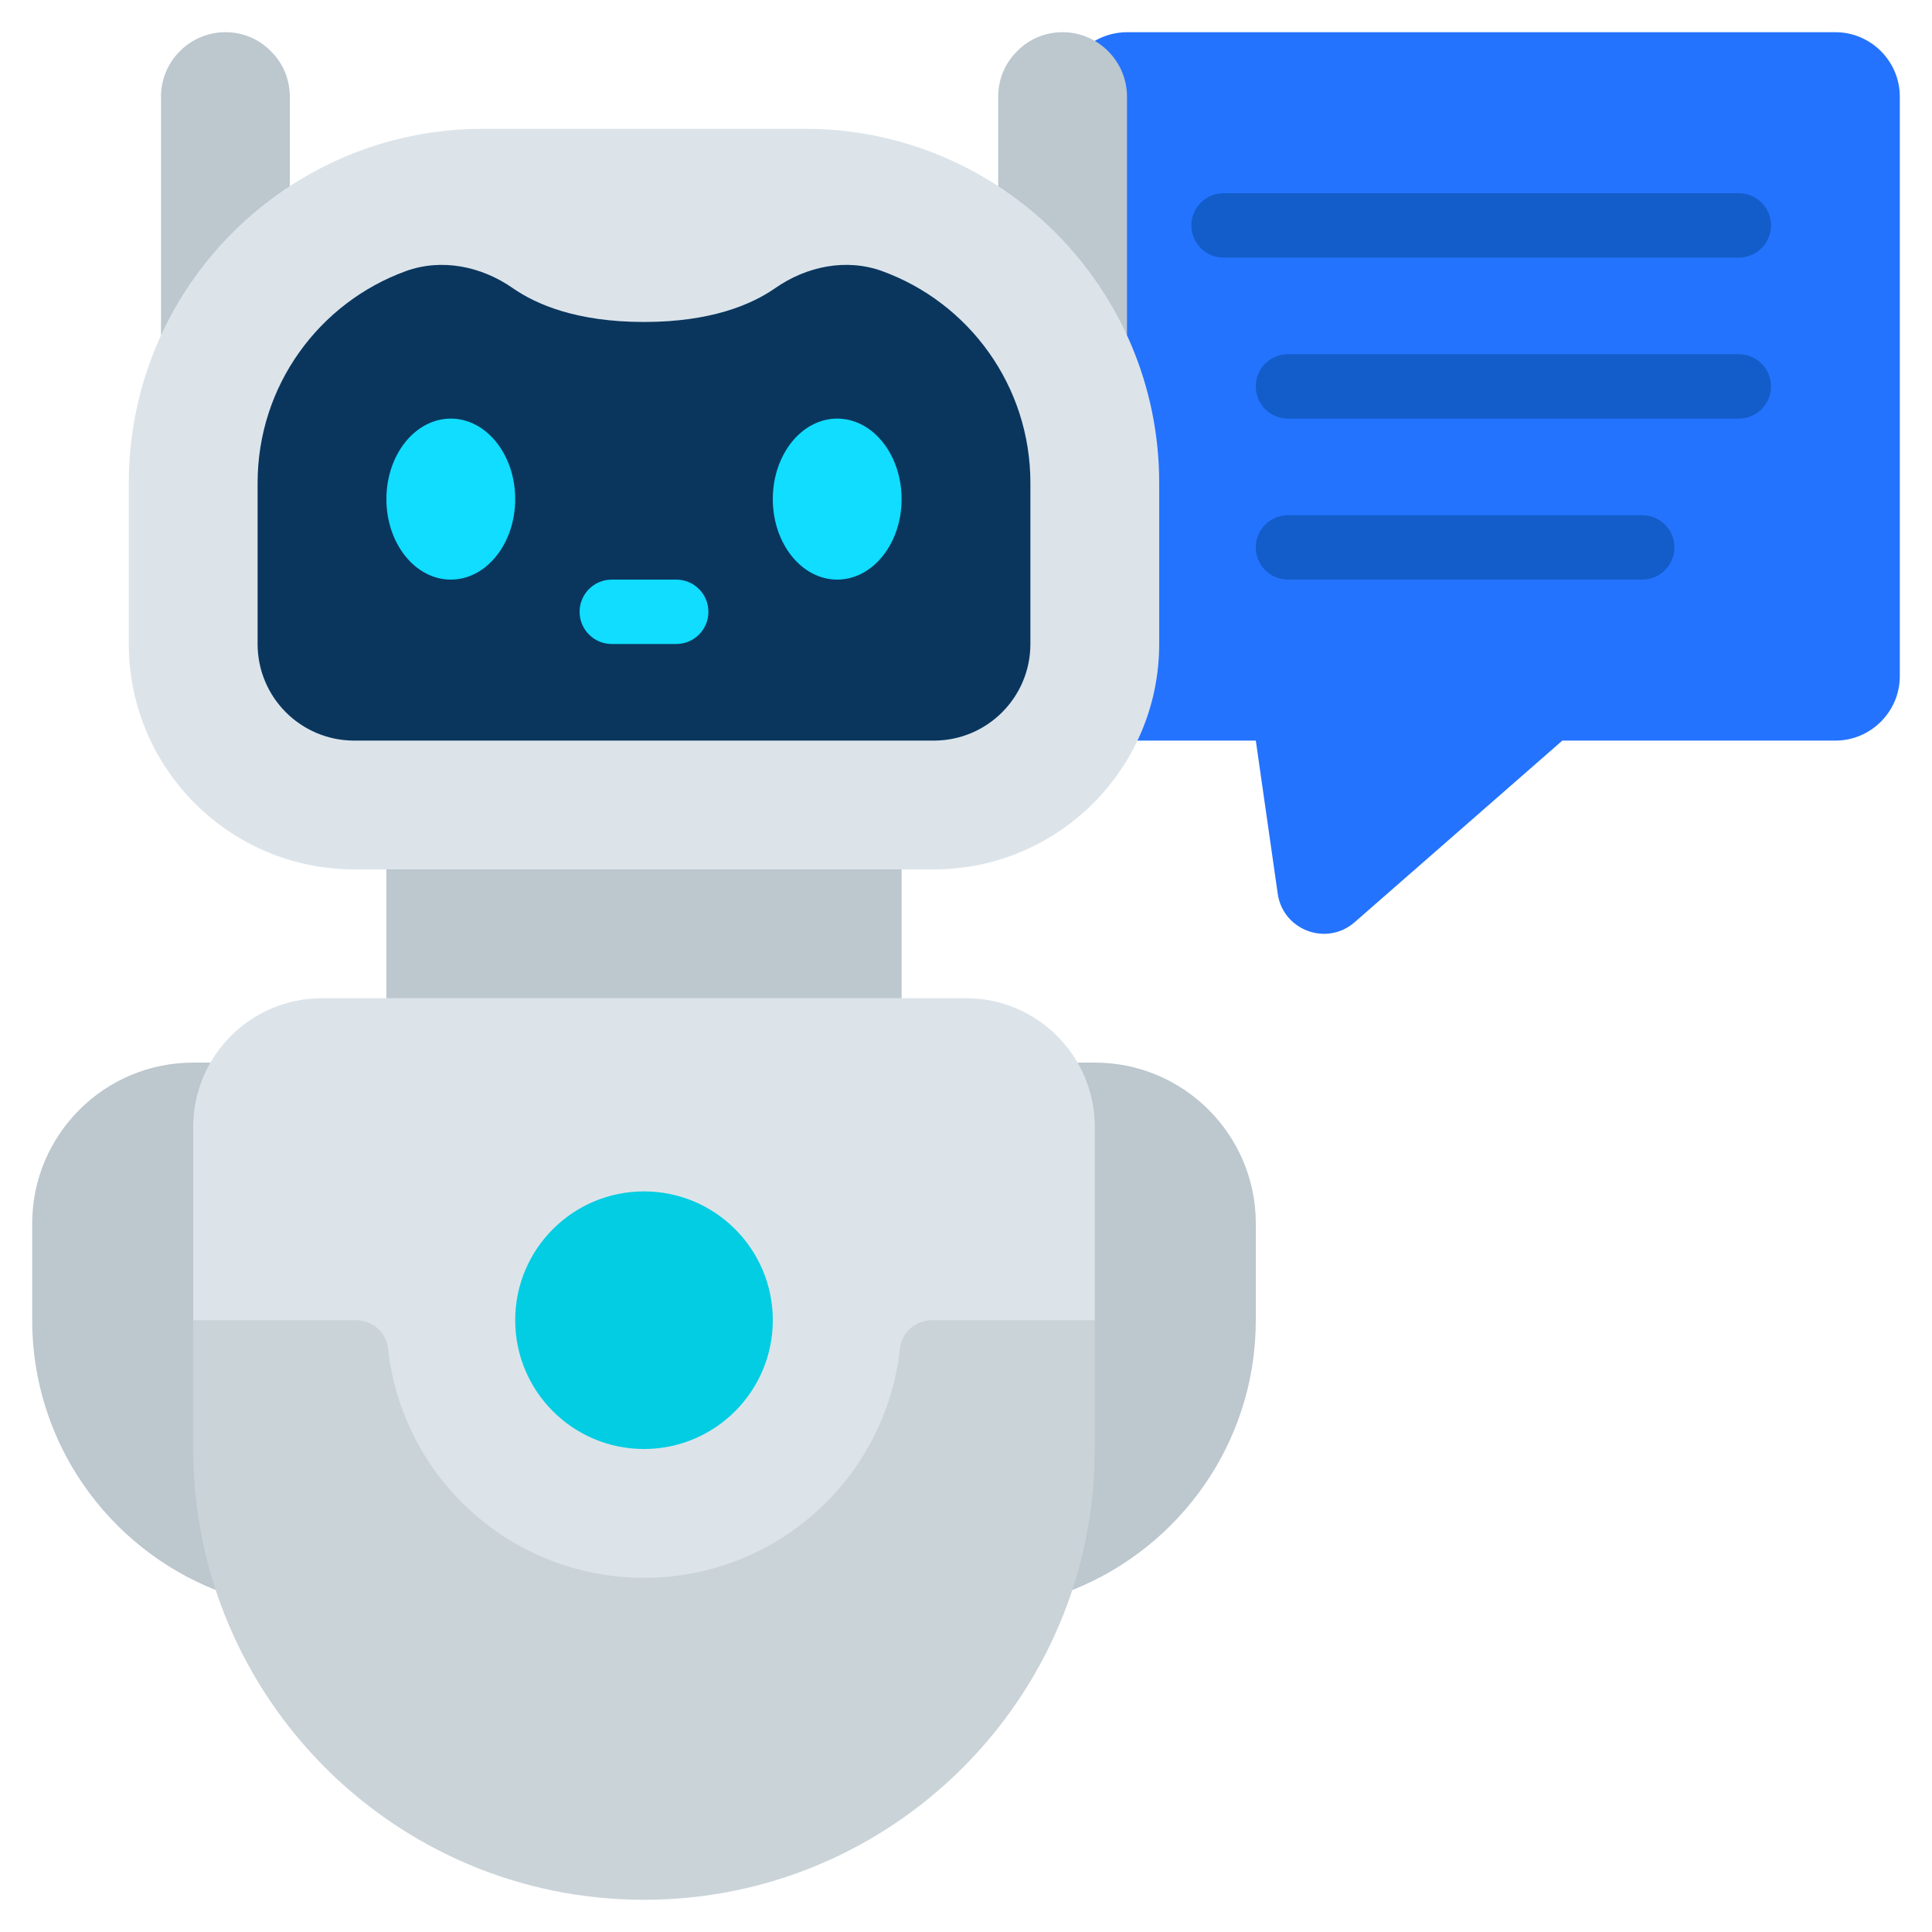 <svg xmlns="http://www.w3.org/2000/svg" id="Icons" height="512" viewBox="0 0 60 60" width="512"><path d="m34 1.27c.29-.17.64-.27 1-.27h22c1.1 0 2 .9 2 2v18c0 1.1-.9 2-2 2h-8.48l-6.45 5.64c-.87.76-2.23.25-2.39-.89l-.68-4.75h-5z" fill="#2473fe"></path><path d="m6.71 49.38h-.01c-3.33-1.32-5.7-4.57-5.7-8.38v-3c0-2.76 2.24-5 5-5h.54z" fill="#bcc7ce"></path><path d="m33.46 33h.54c2.76 0 5 2.24 5 5v3c0 3.81-2.37 7.06-5.7 8.38h-.01z" fill="#bcc7ce"></path><path d="m34 41v4c0 7.73-6.27 14-14 14s-14-6.27-14-14v-4l1-1h26z" fill="#cad3d8"></path><g fill="#bcc7ce"><path d="m12 26h16v6h-16z"></path><path d="m5 10.41v-7.41c0-1.1.9-2 2-2 .55 0 1.05.22 1.41.59.37.36.59.86.59 1.41v2.78z"></path><path d="m31 5.78v-2.78c0-.55.22-1.05.59-1.41.36-.37.86-.59 1.41-.59 1.1 0 2 .9 2 2v7.41s-4-4.63-4-4.63z"></path></g><path d="m15 4h10c6.071 0 11 4.929 11 11v5c0 3.863-3.137 7-7 7h-18c-3.863 0-7-3.137-7-7v-5c0-6.071 4.929-11 11-11z" fill="#dce4ea"></path><path d="m32 15v5c0 1.657-1.343 3-3 3h-18c-1.657 0-3-1.343-3-3v-5c0-3.027 1.914-5.601 4.6-6.579 1.116-.406 2.351-.152 3.325.527.741.517 2.007 1.051 4.075 1.051s3.335-.535 4.075-1.051c.974-.679 2.209-.934 3.325-.527 2.686.978 4.6 3.552 4.6 6.579z" fill="#0a365e"></path><path d="m34 35v6h-5.06c-.5 0-.93.37-.99.87-.43 4.01-3.82 7.13-7.95 7.13s-7.52-3.12-7.95-7.13c-.06-.5-.49-.87-.99-.87h-5.06v-6c0-2.21 1.79-4 4-4h20c2.21 0 4 1.79 4 4z" fill="#dce4ea"></path><circle cx="20" cy="41" fill="#03cde2" r="4"></circle><ellipse cx="14" cy="15.5" fill="#10ddff" rx="2" ry="2.5"></ellipse><ellipse cx="26" cy="15.5" fill="#10ddff" rx="2" ry="2.5"></ellipse><path d="m21 20h-2c-.553 0-1-.447-1-1s.447-1 1-1h2c.553 0 1 .447 1 1s-.447 1-1 1z" fill="#10ddff"></path><path d="m54 8h-16c-.553 0-1-.447-1-1s.447-1 1-1h16c.553 0 1 .447 1 1s-.447 1-1 1z" fill="#125dc9"></path><path d="m54 13h-14c-.553 0-1-.447-1-1s.447-1 1-1h14c.553 0 1 .447 1 1s-.447 1-1 1z" fill="#125dc9"></path><path d="m51 18h-11c-.553 0-1-.447-1-1s.447-1 1-1h11c.553 0 1 .447 1 1s-.447 1-1 1z" fill="#125dc9"></path></svg>